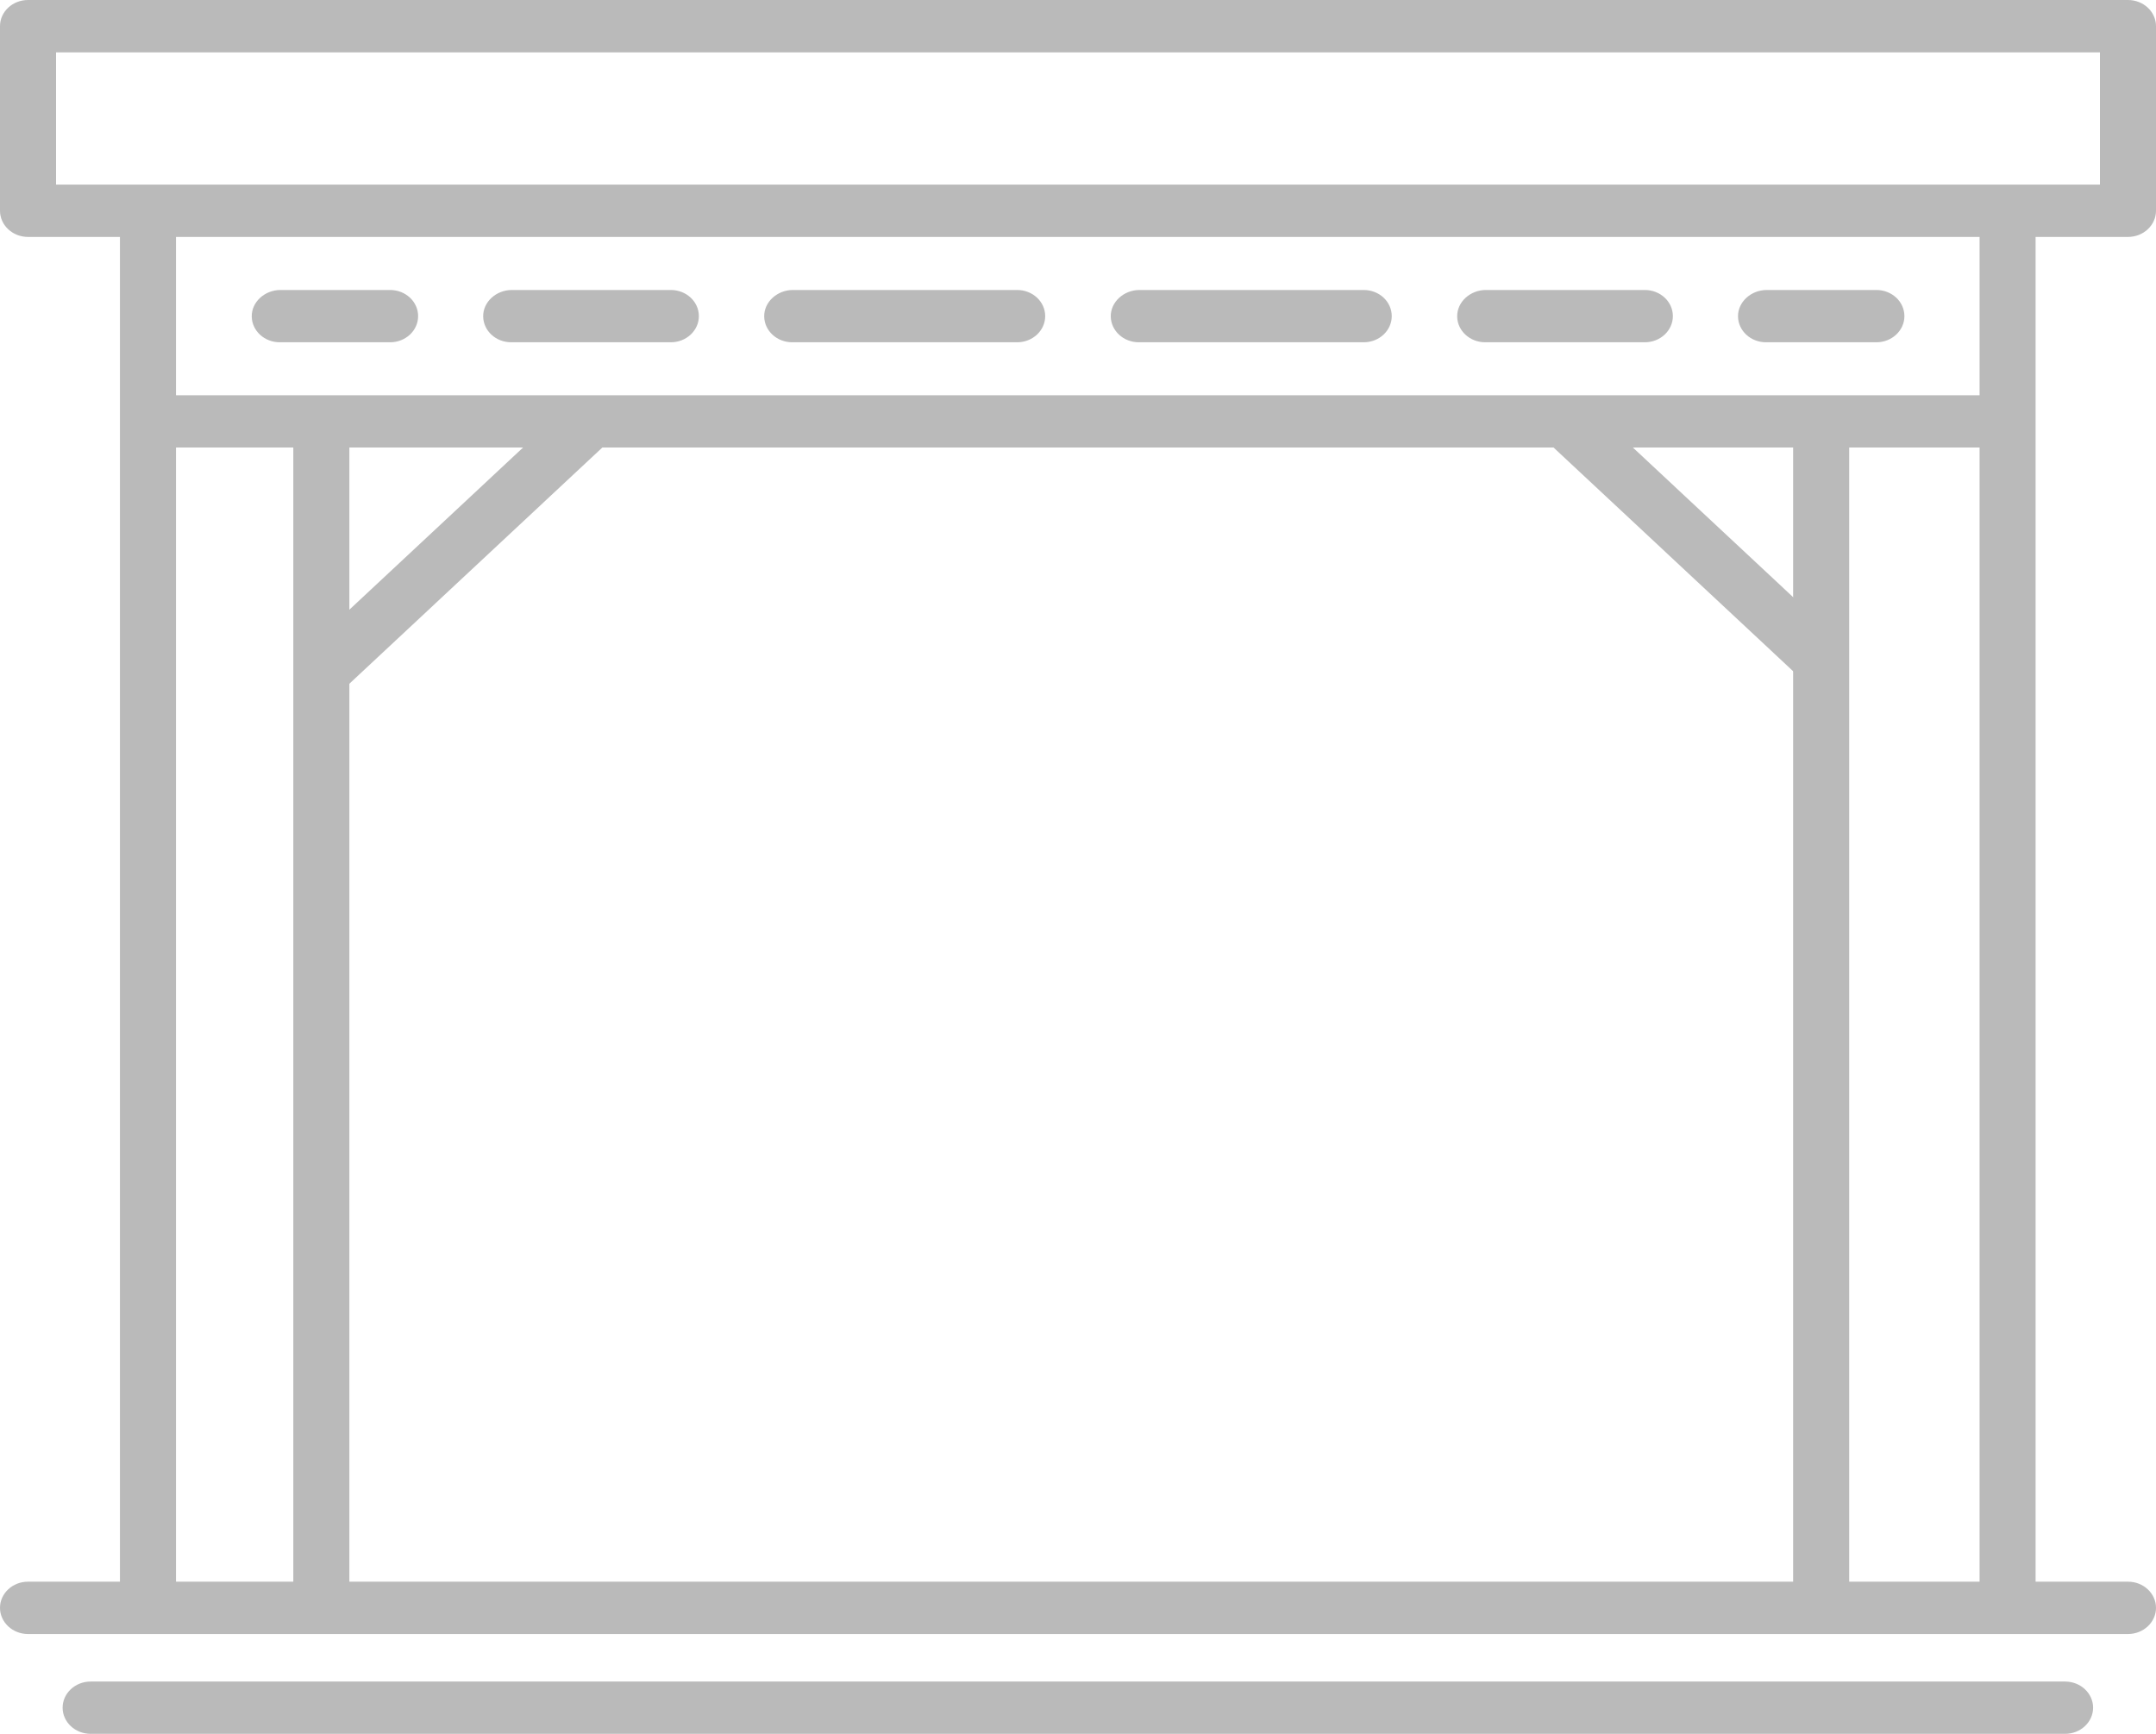 <svg width="46" height="37" viewBox="0 0 46 37" fill="none" xmlns="http://www.w3.org/2000/svg">
<path d="M3.157 34.771C2.826 34.771 2.559 34.52 2.559 34.212V4.679C2.559 4.371 2.826 4.121 3.157 4.121C3.487 4.121 3.755 4.371 3.755 4.679V34.212C3.755 34.52 3.487 34.771 3.157 34.771ZM42.834 34.754C42.503 34.754 42.236 34.504 42.236 34.196V4.679C42.236 4.371 42.503 4.121 42.834 4.121C43.164 4.121 43.431 4.371 43.431 4.679V34.196C43.431 34.504 43.164 34.754 42.834 34.754Z" fill="#BABABA"/>
<path d="M45.402 34.869H0.598C0.268 34.869 0 34.618 0 34.31C0 34.002 0.268 33.752 0.598 33.752H45.402C45.732 33.752 46 34.002 46 34.31C46 34.618 45.732 34.869 45.402 34.869Z" fill="#BABABA"/>
<path d="M44.06 36.999H1.934C1.604 36.999 1.336 36.749 1.336 36.441C1.336 36.133 1.604 35.883 1.934 35.883H44.06C44.39 35.883 44.658 36.133 44.658 36.441C44.658 36.749 44.39 36.999 44.06 36.999Z" fill="#BABABA"/>
<path d="M45.402 5.056H0.598C0.268 5.056 0 4.806 0 4.497V0.558C0 0.25 0.268 0 0.598 0H45.402C45.732 0 46 0.25 46 0.558V4.497C46 4.806 45.732 5.056 45.402 5.056ZM1.196 3.939H44.804V1.117H1.196V3.939Z" fill="#BABABA"/>
<path d="M42.608 9.55H3.395C3.065 9.55 2.797 9.3 2.797 8.992C2.797 8.684 3.065 8.434 3.395 8.434H42.608C42.938 8.434 43.206 8.684 43.206 8.992C43.206 9.3 42.938 9.55 42.608 9.55Z" fill="#BABABA"/>
<path d="M8.323 6.188H5.985C5.649 6.188 5.365 6.444 5.371 6.757C5.377 7.06 5.642 7.304 5.969 7.304H8.323C8.654 7.304 8.921 7.054 8.921 6.746C8.921 6.437 8.653 6.188 8.323 6.188Z" fill="#BABABA"/>
<path d="M14.313 6.188H10.922C10.587 6.188 10.302 6.444 10.309 6.757C10.315 7.06 10.58 7.304 10.907 7.304H14.313C14.643 7.304 14.911 7.054 14.911 6.746C14.911 6.437 14.643 6.188 14.313 6.188Z" fill="#BABABA"/>
<path d="M21.702 6.188H16.918C16.583 6.188 16.298 6.444 16.305 6.757C16.311 7.06 16.576 7.304 16.903 7.304H21.702C22.032 7.304 22.3 7.054 22.3 6.746C22.3 6.437 22.032 6.188 21.702 6.188Z" fill="#BABABA"/>
<path d="M29.096 6.188H24.313C23.977 6.188 23.693 6.444 23.699 6.757C23.706 7.06 23.971 7.304 24.297 7.304H29.096C29.427 7.304 29.694 7.054 29.694 6.746C29.694 6.437 29.427 6.188 29.096 6.188Z" fill="#BABABA"/>
<path d="M35.094 6.188H31.703C31.368 6.188 31.084 6.444 31.09 6.757C31.096 7.06 31.361 7.304 31.688 7.304H35.094C35.424 7.304 35.692 7.054 35.692 6.746C35.692 6.437 35.424 6.188 35.094 6.188Z" fill="#BABABA"/>
<path d="M40.034 6.188H37.696C37.36 6.188 37.076 6.444 37.082 6.757C37.088 7.06 37.353 7.304 37.68 7.304H40.034C40.364 7.304 40.632 7.054 40.632 6.746C40.632 6.437 40.364 6.188 40.034 6.188Z" fill="#BABABA"/>
<path d="M7.454 8.993H6.258V34.24H7.454V8.993Z" fill="#BABABA"/>
<path d="M39.454 8.993H38.258V34.24H39.454V8.993Z" fill="#BABABA"/>
<path d="M11.655 9.088L7.027 13.409V14.989L13.346 9.088H11.655Z" fill="#BABABA"/>
<path d="M34.344 9.088L38.971 13.409V14.989L32.652 9.088H34.344Z" fill="#BABABA"/>
</svg>
